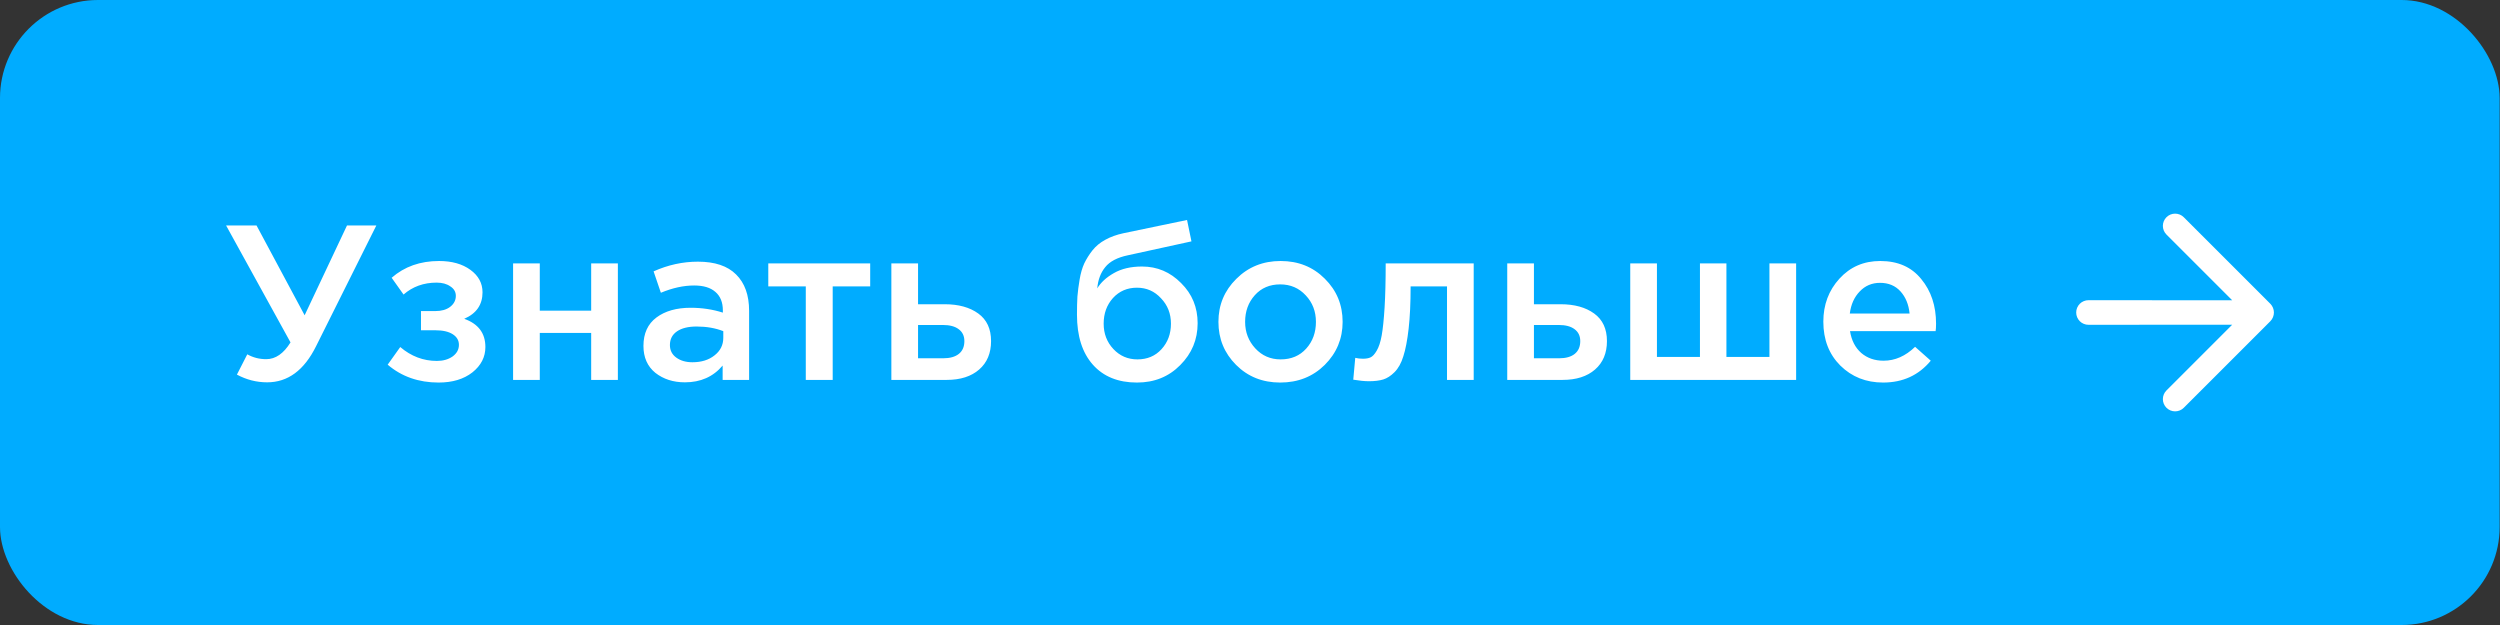 <?xml version="1.0" encoding="UTF-8"?> <svg xmlns="http://www.w3.org/2000/svg" width="204" height="51" viewBox="0 0 204 51" fill="none"><rect x="0" y="0" width="204" height="51" fill="#333333" stroke="none"/><rect width="203.971" height="51" rx="8" fill="#00ACFF"></rect><path d="M21.798 31.198C20.934 31.198 20.112 30.988 19.332 30.568L20.178 28.912C20.646 29.176 21.162 29.308 21.726 29.308C22.482 29.308 23.142 28.852 23.706 27.94L18.45 18.4H20.934L24.858 25.726L28.314 18.4H30.708L25.794 28.246C24.822 30.214 23.49 31.198 21.798 31.198ZM35.792 31.216C34.16 31.216 32.774 30.73 31.634 29.758L32.66 28.318C33.548 29.074 34.544 29.452 35.648 29.452C36.152 29.452 36.578 29.332 36.926 29.092C37.274 28.84 37.448 28.522 37.448 28.138C37.448 27.778 37.28 27.49 36.944 27.274C36.608 27.058 36.134 26.95 35.522 26.95H34.352V25.384H35.522C36.026 25.384 36.428 25.27 36.728 25.042C37.04 24.802 37.196 24.502 37.196 24.142C37.196 23.818 37.046 23.56 36.746 23.368C36.458 23.164 36.086 23.062 35.63 23.062C34.574 23.062 33.674 23.386 32.93 24.034L31.958 22.666C33.002 21.754 34.292 21.298 35.828 21.298C36.872 21.298 37.724 21.538 38.384 22.018C39.044 22.498 39.374 23.11 39.374 23.854C39.374 24.862 38.876 25.582 37.88 26.014C39.032 26.422 39.608 27.19 39.608 28.318C39.608 29.134 39.254 29.824 38.546 30.388C37.838 30.94 36.92 31.216 35.792 31.216ZM41.868 31V21.496H44.046V25.348H48.24V21.496H50.418V31H48.24V27.166H44.046V31H41.868ZM61.127 31H58.967V29.83C58.199 30.742 57.173 31.198 55.889 31.198C54.941 31.198 54.137 30.94 53.477 30.424C52.829 29.896 52.505 29.164 52.505 28.228C52.505 27.208 52.859 26.434 53.567 25.906C54.275 25.378 55.205 25.114 56.357 25.114C57.281 25.114 58.157 25.246 58.985 25.51V25.33C58.985 24.67 58.781 24.166 58.373 23.818C57.977 23.47 57.401 23.296 56.645 23.296C55.781 23.296 54.875 23.494 53.927 23.89L53.333 22.144C54.509 21.616 55.715 21.352 56.951 21.352C58.331 21.352 59.369 21.7 60.065 22.396C60.773 23.092 61.127 24.082 61.127 25.366V31ZM59.021 27.562V27.022C58.373 26.77 57.647 26.644 56.843 26.644C56.159 26.644 55.625 26.776 55.241 27.04C54.857 27.304 54.665 27.676 54.665 28.156C54.665 28.588 54.839 28.93 55.187 29.182C55.535 29.434 55.973 29.56 56.501 29.56C57.233 29.56 57.833 29.374 58.301 29.002C58.781 28.63 59.021 28.15 59.021 27.562ZM65.752 31V23.368H62.692V21.496H71.008V23.368H67.948V31H65.752ZM72.735 31V21.496H74.913V24.826H77.091C78.219 24.826 79.131 25.078 79.827 25.582C80.523 26.086 80.871 26.836 80.871 27.832C80.871 28.816 80.547 29.59 79.899 30.154C79.251 30.718 78.369 31 77.253 31H72.735ZM74.913 29.236H76.965C77.517 29.236 77.943 29.116 78.243 28.876C78.543 28.636 78.693 28.288 78.693 27.832C78.693 27.412 78.537 27.088 78.225 26.86C77.925 26.632 77.493 26.518 76.929 26.518H74.913V29.236ZM92.813 29.326C93.617 29.326 94.271 29.05 94.775 28.498C95.291 27.934 95.549 27.238 95.549 26.41C95.549 25.594 95.279 24.904 94.739 24.34C94.211 23.764 93.557 23.476 92.777 23.476C91.985 23.476 91.331 23.758 90.815 24.322C90.311 24.886 90.059 25.582 90.059 26.41C90.059 27.226 90.323 27.916 90.851 28.48C91.379 29.044 92.033 29.326 92.813 29.326ZM92.777 31.216C91.241 31.216 90.041 30.73 89.177 29.758C88.313 28.786 87.881 27.424 87.881 25.672C87.881 25.108 87.893 24.616 87.917 24.196C87.953 23.764 88.013 23.302 88.097 22.81C88.181 22.306 88.307 21.868 88.475 21.496C88.655 21.124 88.877 20.77 89.141 20.434C89.417 20.086 89.765 19.798 90.185 19.57C90.617 19.33 91.115 19.15 91.679 19.03L96.863 17.95L97.223 19.696L92.039 20.83C91.175 21.01 90.557 21.334 90.185 21.802C89.813 22.258 89.597 22.834 89.537 23.53C89.825 23.05 90.275 22.636 90.887 22.288C91.511 21.928 92.279 21.748 93.191 21.748C94.427 21.748 95.489 22.198 96.377 23.098C97.277 23.986 97.727 25.078 97.727 26.374C97.727 27.706 97.253 28.846 96.305 29.794C95.369 30.742 94.193 31.216 92.777 31.216ZM104.464 31.216C103.024 31.216 101.824 30.736 100.864 29.776C99.904 28.816 99.424 27.646 99.424 26.266C99.424 24.886 99.91 23.716 100.882 22.756C101.854 21.784 103.06 21.298 104.5 21.298C105.94 21.298 107.14 21.778 108.1 22.738C109.072 23.698 109.558 24.874 109.558 26.266C109.558 27.634 109.072 28.804 108.1 29.776C107.128 30.736 105.916 31.216 104.464 31.216ZM104.5 29.326C105.364 29.326 106.06 29.032 106.588 28.444C107.116 27.856 107.38 27.13 107.38 26.266C107.38 25.414 107.104 24.694 106.552 24.106C106 23.506 105.304 23.206 104.464 23.206C103.612 23.206 102.922 23.5 102.394 24.088C101.866 24.676 101.602 25.402 101.602 26.266C101.602 27.106 101.878 27.826 102.43 28.426C102.982 29.026 103.672 29.326 104.5 29.326ZM111.704 31.108C111.356 31.108 110.93 31.066 110.426 30.982L110.588 29.2C110.78 29.248 110.99 29.272 111.218 29.272C111.47 29.272 111.674 29.236 111.83 29.164C111.998 29.092 112.166 28.912 112.334 28.624C112.514 28.324 112.652 27.904 112.748 27.364C112.844 26.824 112.922 26.068 112.982 25.096C113.042 24.112 113.072 22.912 113.072 21.496H120.254V31H118.076V23.368H115.106C115.106 24.724 115.052 25.876 114.944 26.824C114.836 27.772 114.692 28.522 114.512 29.074C114.344 29.626 114.104 30.058 113.792 30.37C113.492 30.67 113.186 30.868 112.874 30.964C112.562 31.06 112.172 31.108 111.704 31.108ZM122.991 31V21.496H125.169V24.826H127.347C128.475 24.826 129.387 25.078 130.083 25.582C130.779 26.086 131.127 26.836 131.127 27.832C131.127 28.816 130.803 29.59 130.155 30.154C129.507 30.718 128.625 31 127.509 31H122.991ZM125.169 29.236H127.221C127.773 29.236 128.199 29.116 128.499 28.876C128.799 28.636 128.949 28.288 128.949 27.832C128.949 27.412 128.793 27.088 128.481 26.86C128.181 26.632 127.749 26.518 127.185 26.518H125.169V29.236ZM133.028 31V21.496H135.206V29.128H138.716V21.496H140.876V29.128H144.386V21.496H146.564V31H133.028ZM153.662 31.216C152.27 31.216 151.106 30.754 150.17 29.83C149.246 28.906 148.784 27.712 148.784 26.248C148.784 24.868 149.222 23.698 150.098 22.738C150.974 21.778 152.084 21.298 153.428 21.298C154.868 21.298 155.984 21.79 156.776 22.774C157.58 23.746 157.982 24.958 157.982 26.41C157.982 26.674 157.97 26.878 157.946 27.022H150.962C151.082 27.778 151.388 28.372 151.88 28.804C152.372 29.224 152.978 29.434 153.698 29.434C154.634 29.434 155.492 29.056 156.272 28.3L157.55 29.434C156.566 30.622 155.27 31.216 153.662 31.216ZM150.944 25.582H155.822C155.75 24.85 155.504 24.25 155.084 23.782C154.664 23.314 154.106 23.08 153.41 23.08C152.75 23.08 152.198 23.314 151.754 23.782C151.31 24.238 151.04 24.838 150.944 25.582Z" fill="white"></path><path d="M185.476 25.882C185.577 25.637 185.577 25.363 185.476 25.118C185.427 24.997 185.355 24.887 185.264 24.793L178.196 17.726C178.009 17.538 177.755 17.433 177.489 17.433C177.224 17.433 176.97 17.538 176.783 17.726C176.595 17.913 176.49 18.167 176.49 18.432C176.49 18.697 176.595 18.952 176.783 19.139L182.147 24.503L170.422 24.496C170.29 24.496 170.159 24.521 170.037 24.572C169.915 24.622 169.804 24.696 169.711 24.789C169.618 24.882 169.544 24.993 169.493 25.115C169.443 25.237 169.418 25.368 169.418 25.5C169.418 25.632 169.443 25.763 169.493 25.885C169.544 26.007 169.618 26.117 169.711 26.211C169.804 26.304 169.915 26.378 170.037 26.428C170.159 26.479 170.29 26.504 170.422 26.503L182.147 26.497L176.783 31.861C176.595 32.048 176.49 32.303 176.49 32.568C176.49 32.833 176.595 33.087 176.783 33.274C176.97 33.462 177.224 33.567 177.489 33.567C177.755 33.567 178.009 33.462 178.196 33.274L185.264 26.207C185.355 26.113 185.427 26.003 185.476 25.882V25.882Z" fill="white"></path></svg> 
